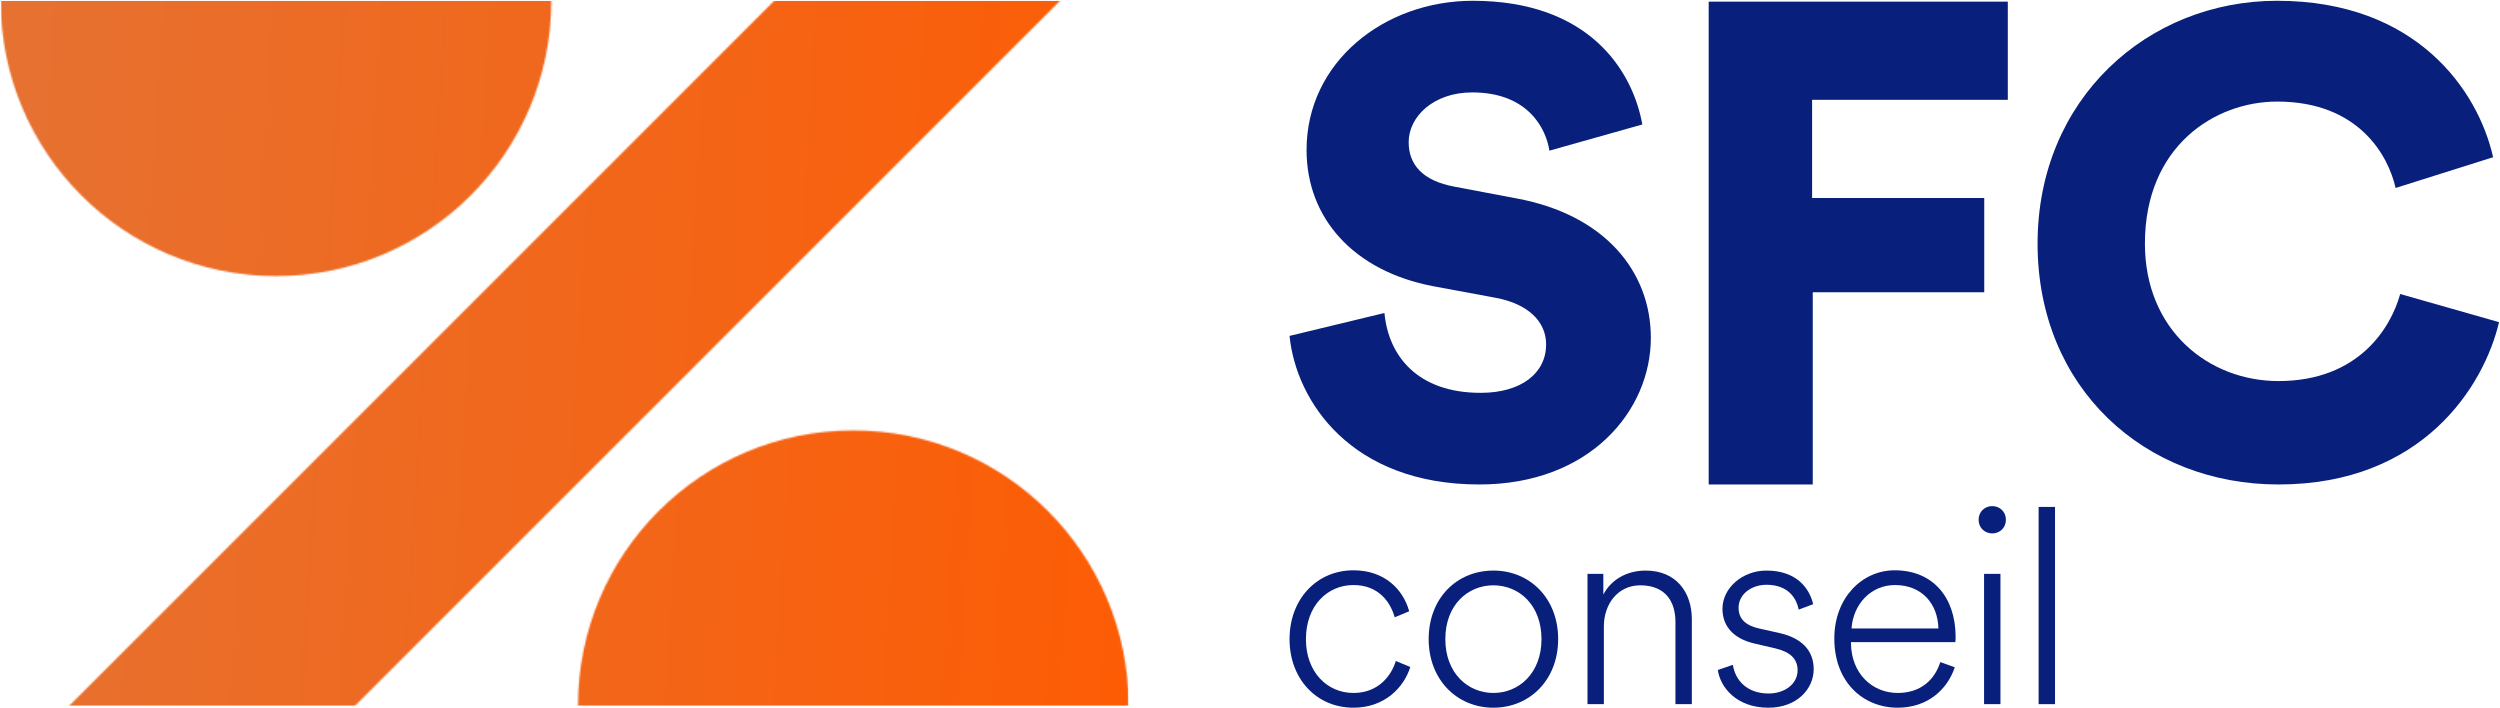 <svg width="1589" height="450" viewBox="0 0 1589 450" fill="none" xmlns="http://www.w3.org/2000/svg">
<g clip-path="url(#clip0_27_70)">
<mask id="mask0_27_70" style="mask-type:alpha" maskUnits="userSpaceOnUse" x="-17" y="-175" width="751" height="799">
<circle cx="175.436" cy="0.496" r="174.987" fill="#5522C0"/>
<circle cx="542.362" cy="448.565" r="174.987" fill="#5522C0"/>
<path d="M29.38 554.041L688.424 -105.002" stroke="#5522C0" stroke-width="128.465"/>
</mask>
<g mask="url(#mask0_27_70)">
<path d="M0.448 0.494H717.366V448.567H0.448V0.494Z" fill="url(#paint0_linear_27_70)"/>
</g>
</g>
<path d="M1043.87 79.121C1037.63 44.591 1009.75 0.493 936.118 0.493C879.539 0.493 830.448 39.599 830.448 95.346C830.448 139.028 860.818 172.31 910.741 181.878L951.095 189.367C970.648 193.111 982.712 203.928 982.712 218.904C982.712 237.209 966.903 249.69 941.11 249.69C900.756 249.69 882.451 225.977 879.955 198.935L819.632 213.496C823.792 255.098 858.738 307.933 940.278 307.933C1010.59 307.933 1049.28 260.923 1049.28 214.744C1049.28 172.726 1020.15 136.532 963.991 126.132L924.469 118.643C904.084 114.899 895.348 104.498 895.348 90.354C895.348 74.129 911.157 58.736 935.702 58.736C971.48 58.736 982.712 82.033 984.792 95.762L1043.87 79.121Z" fill="#08207C"/>
<path d="M1152.19 307.933V185.756H1261.19V125.849H1151.77V63.446H1276.16V1.042H1086.04V307.933H1152.19Z" fill="#08207C"/>
<path d="M1448.18 307.933C1539.7 307.933 1578.81 245.53 1588.38 204.76L1525.56 186.871C1519.73 208.088 1499.35 242.202 1448.18 242.202C1404.08 242.202 1363.31 210.168 1363.31 154.837C1363.31 92.85 1407.82 64.56 1447.35 64.56C1499.35 64.56 1518.07 99.09 1522.65 119.475L1584.63 99.922C1575.07 57.488 1535.96 0.493 1447.35 0.493C1364.97 0.493 1295.08 62.896 1295.08 154.837C1295.08 246.778 1363.31 307.933 1448.18 307.933Z" fill="#08207C"/>
<path d="M860.262 371.856C876.236 371.856 883.702 382.621 886.48 392.344L895.683 388.525C891.863 374.634 880.056 362.48 860.262 362.48C836.995 362.48 819.632 380.711 819.632 406.235C819.632 431.585 836.821 449.817 860.262 449.817C880.23 449.817 892.384 436.794 896.377 423.946L887.175 420.126C884.397 429.328 876.236 440.441 860.262 440.441C843.593 440.441 830.05 427.245 830.05 406.235C830.05 384.878 843.767 371.856 860.262 371.856Z" fill="#08207C"/>
<path d="M949.213 449.817C972.306 449.817 990.364 432.106 990.364 406.235C990.364 380.19 972.306 362.653 949.213 362.653C925.946 362.653 908.062 380.19 908.062 406.235C908.062 432.106 926.12 449.817 949.213 449.817ZM918.654 406.235C918.654 384.531 932.892 372.029 949.213 372.029C965.535 372.029 979.772 384.531 979.772 406.235C979.772 427.765 965.535 440.441 949.213 440.441C932.892 440.441 918.654 427.765 918.654 406.235Z" fill="#08207C"/>
<path d="M1019.42 398.074C1019.42 384.01 1028.28 372.029 1042.52 372.029C1058.49 372.029 1064.91 382.274 1064.91 395.296V447.56H1075.33V393.56C1075.33 376.544 1065.44 362.653 1045.99 362.653C1033.31 362.653 1023.59 369.078 1019.08 377.933V364.737H1009.01V447.56H1019.42V398.074Z" fill="#08207C"/>
<path d="M1091.85 425.856C1093.41 436.794 1103.65 449.817 1123.97 449.817C1142.37 449.817 1152.79 437.663 1152.79 425.335C1152.79 413.354 1144.98 405.541 1131.26 402.415L1118.07 399.463C1109.56 397.553 1105.04 393.386 1105.04 386.267C1105.04 377.586 1113.38 371.682 1122.75 371.682C1135.95 371.682 1141.68 379.496 1143.24 387.483L1152.44 384.01C1150.19 374.113 1142.03 362.653 1122.75 362.653C1107.65 362.653 1094.8 373.592 1094.8 386.962C1094.8 398.943 1102.96 406.235 1115.11 409.013L1128.48 412.139C1137.34 414.222 1142.55 418.389 1142.55 426.029C1142.55 434.711 1134.39 440.788 1124.14 440.788C1110.6 440.788 1102.96 432.627 1101.4 422.557L1091.85 425.856Z" fill="#08207C"/>
<path d="M1176.83 399.463C1177.87 384.184 1188.99 371.856 1204.44 371.856C1221.8 371.856 1231.7 384.01 1232.05 399.463H1176.83ZM1233.26 420.82C1229.79 431.759 1221.11 440.441 1206.18 440.441C1189.85 440.441 1176.66 427.939 1176.48 408.84V408.145H1242.81C1242.99 406.756 1242.99 405.714 1242.99 404.325C1242.81 379.843 1228.75 362.48 1204.27 362.48C1183.6 362.48 1165.89 379.843 1165.89 405.888C1165.89 433.669 1184.3 449.817 1206.18 449.817C1225.28 449.817 1237.78 438.183 1242.46 424.119L1233.26 420.82Z" fill="#08207C"/>
<path d="M1271.49 447.56V364.737H1261.07V447.56H1271.49ZM1257.6 330.358C1257.6 335.393 1261.42 339.039 1266.28 339.039C1271.14 339.039 1274.96 335.393 1274.96 330.358C1274.96 325.322 1271.14 321.676 1266.28 321.676C1261.42 321.676 1257.6 325.322 1257.6 330.358Z" fill="#08207C"/>
<path d="M1306.17 447.56V322.197H1295.75V447.56H1306.17Z" fill="#08207C"/>
<defs>
<linearGradient id="paint0_linear_27_70" x1="-51.96" y1="0.493" x2="809.742" y2="53.145" gradientUnits="userSpaceOnUse">
<stop stop-color="#E47335"/>
<stop offset="1" stop-color="#FF5A00"/>
</linearGradient>
<clipPath id="clip0_27_70">
<rect width="716.918" height="448.073" fill="white" transform="translate(0.448 0.493)"/>
</clipPath>
</defs>
</svg>
